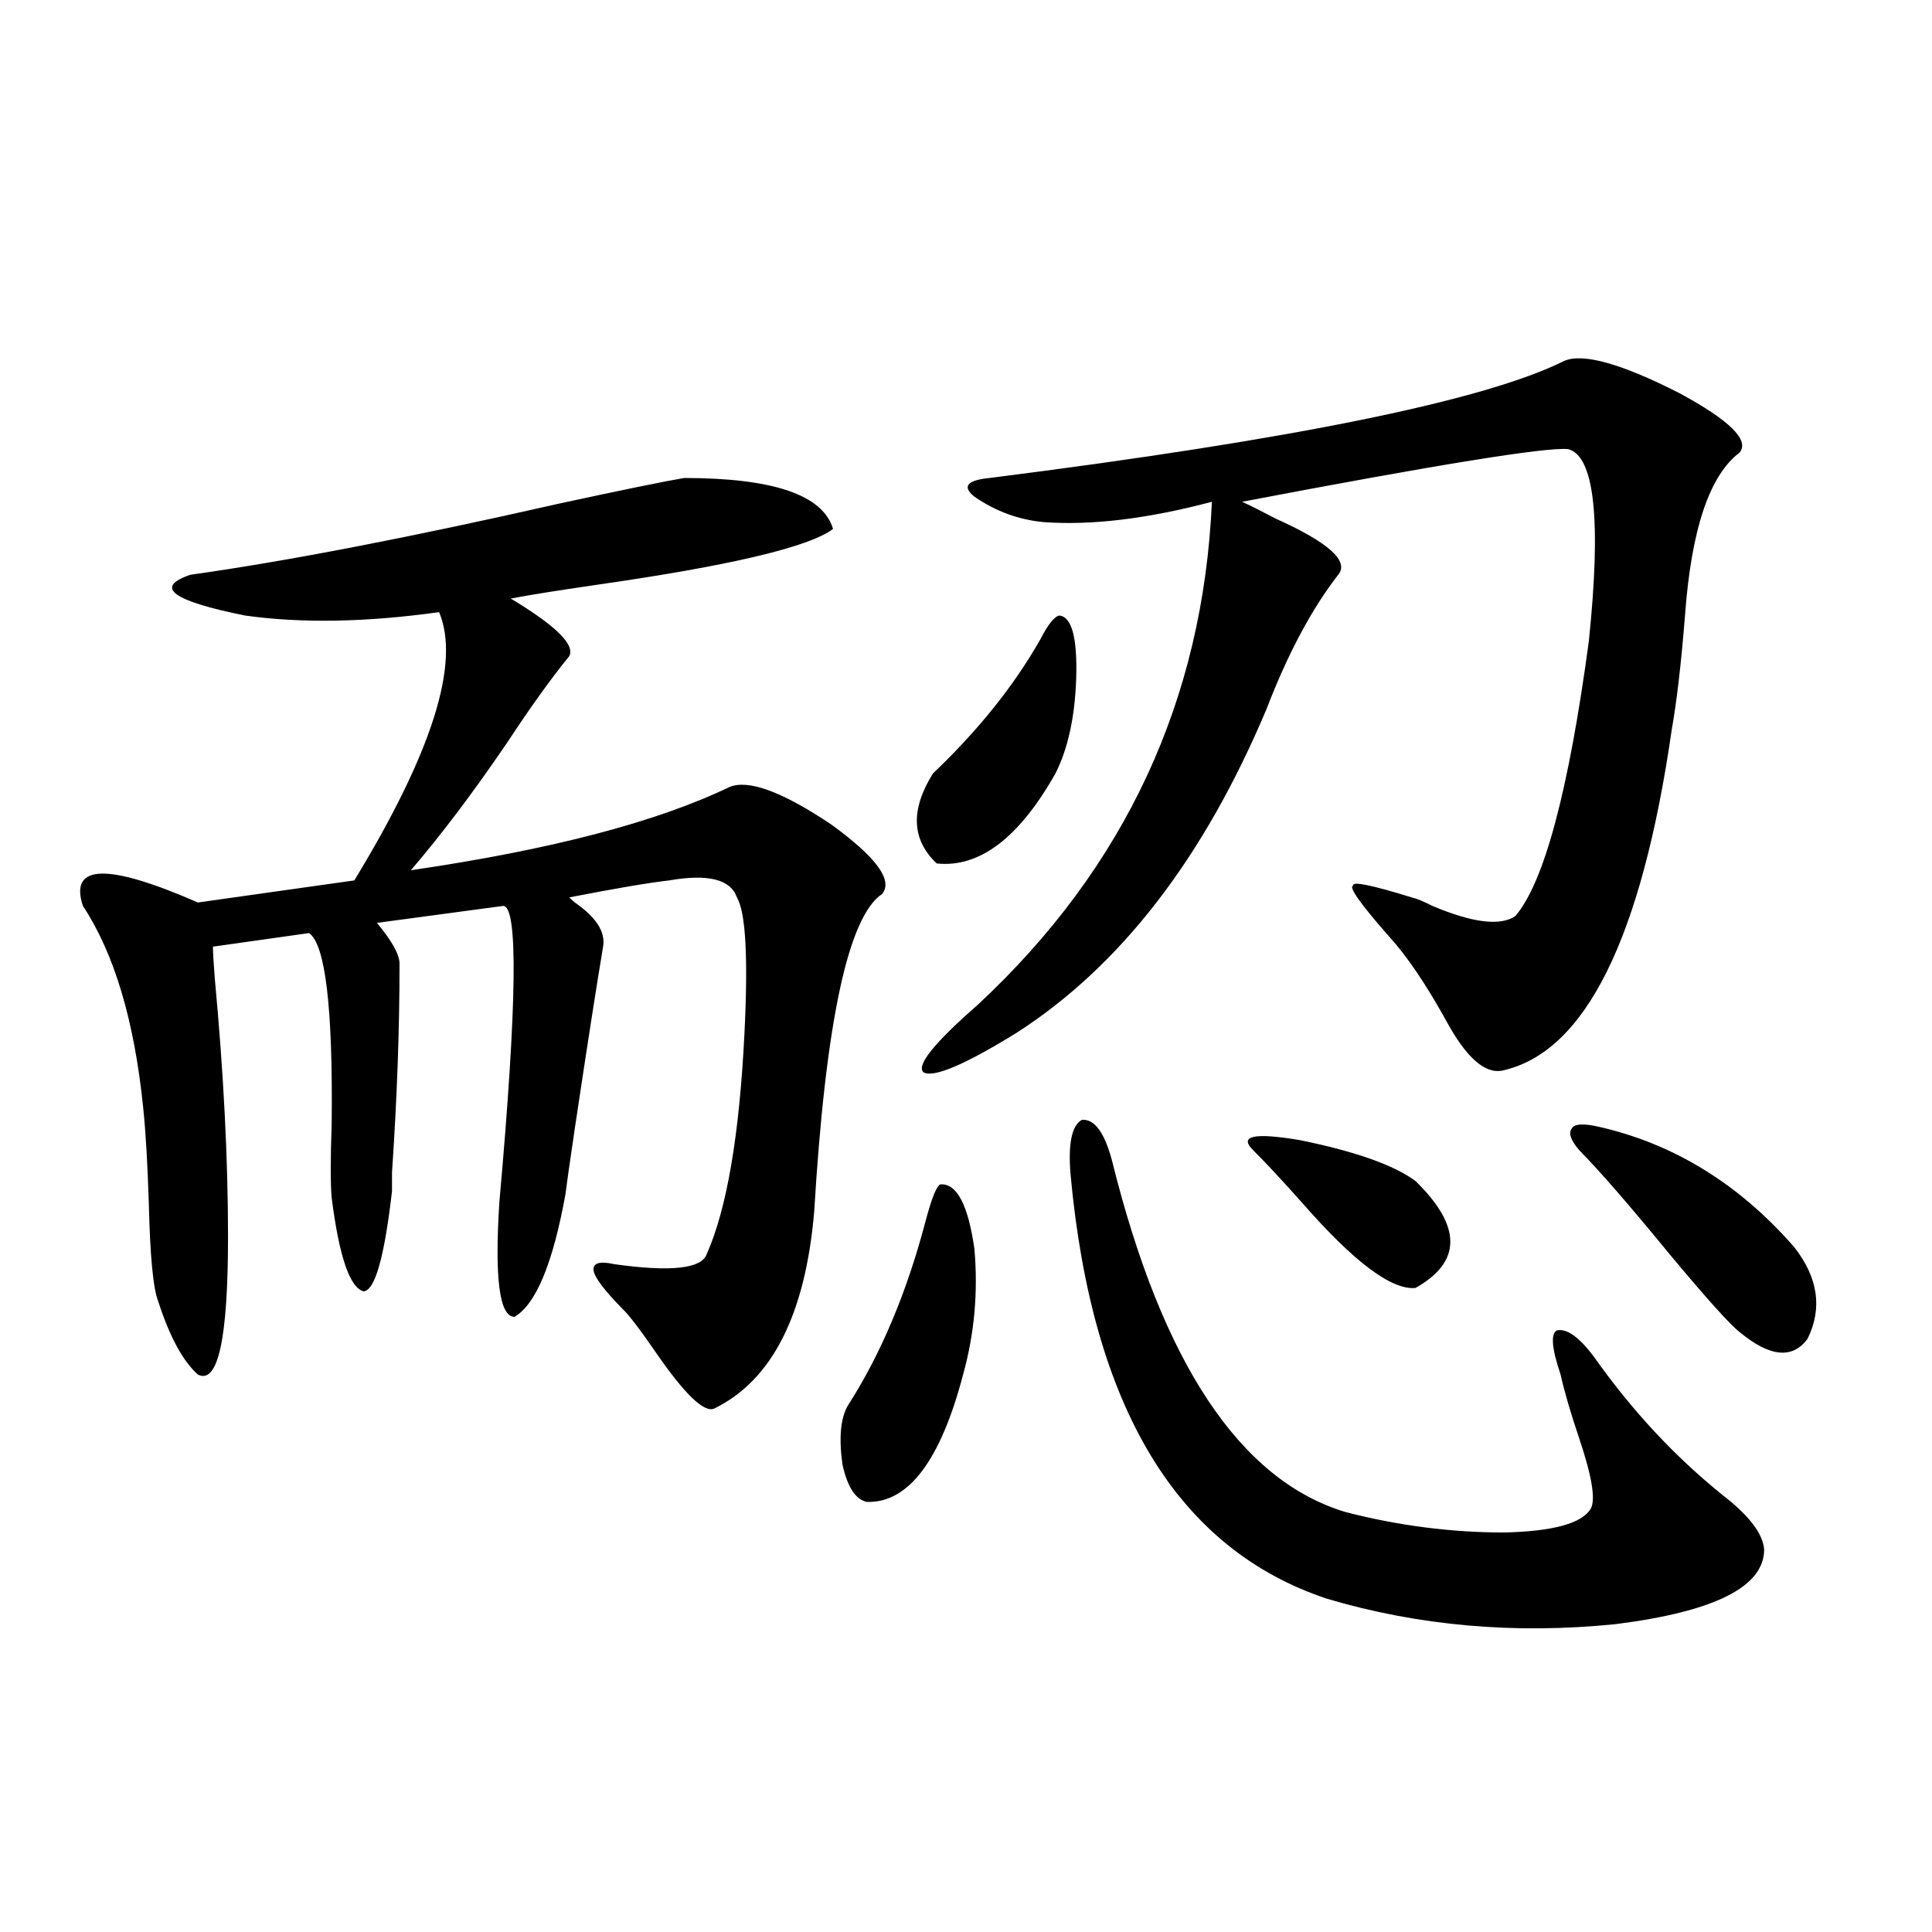 <?xml version="1.0" encoding="utf-8"?>
<!-- Generator: Adobe Illustrator 16.0.0, SVG Export Plug-In . SVG Version: 6.00 Build 0)  -->
<!DOCTYPE svg PUBLIC "-//W3C//DTD SVG 1.1//EN" "http://www.w3.org/Graphics/SVG/1.1/DTD/svg11.dtd">
<svg version="1.1" id="图层_1" xmlns="http://www.w3.org/2000/svg" xmlns:xlink="http://www.w3.org/1999/xlink" x="0px" y="0px"
	 width="1000px" height="1000px" viewBox="0 0 1000 1000" enable-background="new 0 0 1000 1000" xml:space="preserve">
<path d="M354.113,247.41c46.173,0,71.858,8.789,77.071,26.367c-12.362,9.38-53.337,19.048-122.924,29.004
	c-20.167,2.939-34.801,5.273-43.901,7.031c23.414,14.063,33.49,24.033,30.243,29.883c-9.115,11.138-19.847,26.079-32.194,44.824
	c-17.561,25.791-34.145,47.764-49.754,65.918c72.193-10.547,127.146-24.897,164.874-43.066c9.756-4.092,27.316,2.349,52.682,19.336
	c23.414,17.002,32.194,29.004,26.341,36.035c-17.561,11.729-29.268,66.509-35.121,164.355
	c-4.558,53.325-21.798,87.314-51.706,101.953c-5.213,2.349-15.289-7.319-30.243-29.004c-8.46-12.305-14.313-19.912-17.561-22.852
	c-9.115-9.365-13.993-15.82-14.634-19.336c-0.655-4.092,2.927-5.273,10.731-3.516c29.268,4.106,45.197,2.349,47.804-5.273
	c10.396-23.428,16.905-61.523,19.512-114.258c1.951-39.248,0.641-62.69-3.902-70.313c-3.262-9.365-14.969-12.305-35.121-8.789
	c-10.411,1.182-27.651,4.106-51.706,8.789c0.641,0.591,1.616,1.47,2.927,2.637c11.052,7.622,15.93,15.244,14.634,22.852
	c-3.262,19.336-8.14,50.688-14.634,94.043c-2.606,17.578-4.237,29.004-4.878,34.277c-6.509,35.747-15.289,56.841-26.341,63.281
	c-7.805,0-10.411-19.912-7.805-59.766c9.101-101.953,9.756-152.93,1.951-152.93l-65.364,8.789
	c7.805,9.38,11.707,16.411,11.707,21.094c0,33.989-1.311,70.024-3.902,108.105c0,5.864,0,9.092,0,9.668
	c-3.902,33.989-8.78,51.279-14.634,51.855c-7.165-1.758-12.683-17.866-16.585-48.34c-0.656-7.031-0.656-19.912,0-38.672
	c0.64-59.766-3.262-92.573-11.707-98.438l-49.755,7.031c0,2.939,0.32,8.501,0.976,16.699c4.542,48.643,6.829,93.164,6.829,133.594
	c0,52.734-5.213,76.465-15.609,71.191c-7.805-7.031-14.634-19.624-20.487-37.793c-2.607-6.44-4.238-23.14-4.878-50.098
	c-0.656-21.094-1.631-37.793-2.927-50.098c-4.558-45.112-14.969-79.98-31.219-104.59c-7.165-21.67,12.683-22.261,59.511-1.758
	l80.974-11.426c40.319-66.206,54.953-112.5,43.901-138.867c-37.728,5.273-71.218,5.864-100.485,1.758
	c-37.728-7.607-47.164-14.639-28.292-21.094c50.075-7.031,113.808-19.336,191.214-36.914
	C322.239,253.563,343.702,249.168,354.113,247.41z M486.793,613.035c8.445-0.576,14.299,10.547,17.561,33.398
	c1.951,22.275,0,43.945-5.854,65.039c-11.707,44.536-28.292,66.509-49.755,65.918c-5.854-1.167-10.091-7.607-12.683-19.336
	c-1.951-14.063-0.976-24.307,2.927-30.762c16.905-26.367,30.243-58.008,39.999-94.922
	C482.235,620.066,484.842,613.626,486.793,613.035z M548.255,318.602c6.494,0.591,9.421,11.426,8.78,32.52
	c-0.655,19.927-4.237,36.338-10.731,49.219c-18.871,33.398-39.358,48.931-61.462,46.582c-13.018-12.305-13.658-27.822-1.951-46.582
	c23.414-22.261,41.95-45.4,55.608-69.434C542.401,323.299,545.648,319.192,548.255,318.602z M809.712,186.766
	c9.756-4.092,29.588,1.47,59.511,16.699c26.006,14.063,36.417,24.321,31.219,30.762c-15.609,11.729-25.045,39.854-28.292,84.375
	c-1.951,24.609-4.237,44.248-6.829,58.887c-15.609,108.408-44.877,167.295-87.803,176.66c-9.115,1.758-18.871-7.031-29.268-26.367
	c-10.411-18.745-20.167-33.096-29.268-43.066c-14.969-16.987-21.143-25.776-18.536-26.367c-0.655-2.334,9.421-0.288,30.243,6.152
	c2.592,0.591,6.174,2.061,10.731,4.395c20.808,8.789,35.121,10.547,42.926,5.273c14.954-17.578,27.637-65.039,38.048-142.383
	c6.494-62.69,2.927-95.801-10.731-99.316c-11.066-1.167-67.315,7.91-168.776,27.246c3.902,1.758,9.756,4.697,17.561,8.789
	c27.316,12.305,38.048,21.973,32.194,29.004c-13.658,17.578-26.021,40.732-37.072,69.434
	c-32.529,77.344-75.775,133.306-129.753,167.871c-26.676,16.411-42.605,23.154-47.804,20.215
	c-3.902-3.516,5.519-15.229,28.292-35.156C582.4,448.982,622.72,362.259,627.277,259.715c-33.17,8.789-62.117,12.305-86.827,10.547
	c-13.018-1.167-25.045-5.562-36.097-13.184c-6.509-5.273-3.902-8.486,7.805-9.668C669.548,227.498,768.737,207.283,809.712,186.766z
	 M554.108,607.762c-1.311-15.82,0.641-25.186,5.854-28.125c6.494-0.576,11.707,6.455,15.609,21.094
	c26.006,104.893,66.34,165.537,120.973,181.934c27.316,7.031,54.633,10.547,81.949,10.547c25.365-0.576,40.319-4.683,44.877-12.305
	c2.592-4.683,0.641-16.699-5.854-36.035c-4.558-13.472-7.805-24.609-9.756-33.398c-4.558-13.472-5.213-21.094-1.951-22.852
	c5.198-1.167,11.707,3.516,19.512,14.063c19.512,27.549,41.615,51.279,66.34,71.191c13.658,10.547,20.808,19.927,21.463,28.125
	c0,19.336-25.7,32.218-77.071,38.672c-52.041,5.273-101.796,0.879-149.265-13.184C609.382,801.712,565.16,728.475,554.108,607.762z
	 M732.641,611.277c24.055,23.442,24.055,41.899,0,55.371c-12.362,1.182-31.874-13.472-58.535-43.945
	c-10.411-11.714-18.871-20.791-25.365-27.246c-7.805-7.607,0.32-9.365,24.39-5.273C701.742,596.048,721.574,603.079,732.641,611.277
	z M827.272,583.152c39.023,8.789,72.834,29.595,101.461,62.402c12.348,15.82,14.634,31.641,6.829,47.461
	c-7.805,10.547-19.512,9.38-35.121-3.516c-5.213-4.092-17.561-17.866-37.072-41.309c-20.167-24.609-35.456-42.188-45.853-52.734
	c-4.558-5.273-5.854-9.077-3.902-11.426C814.91,581.697,819.468,581.395,827.272,583.152z"/>
</svg>
